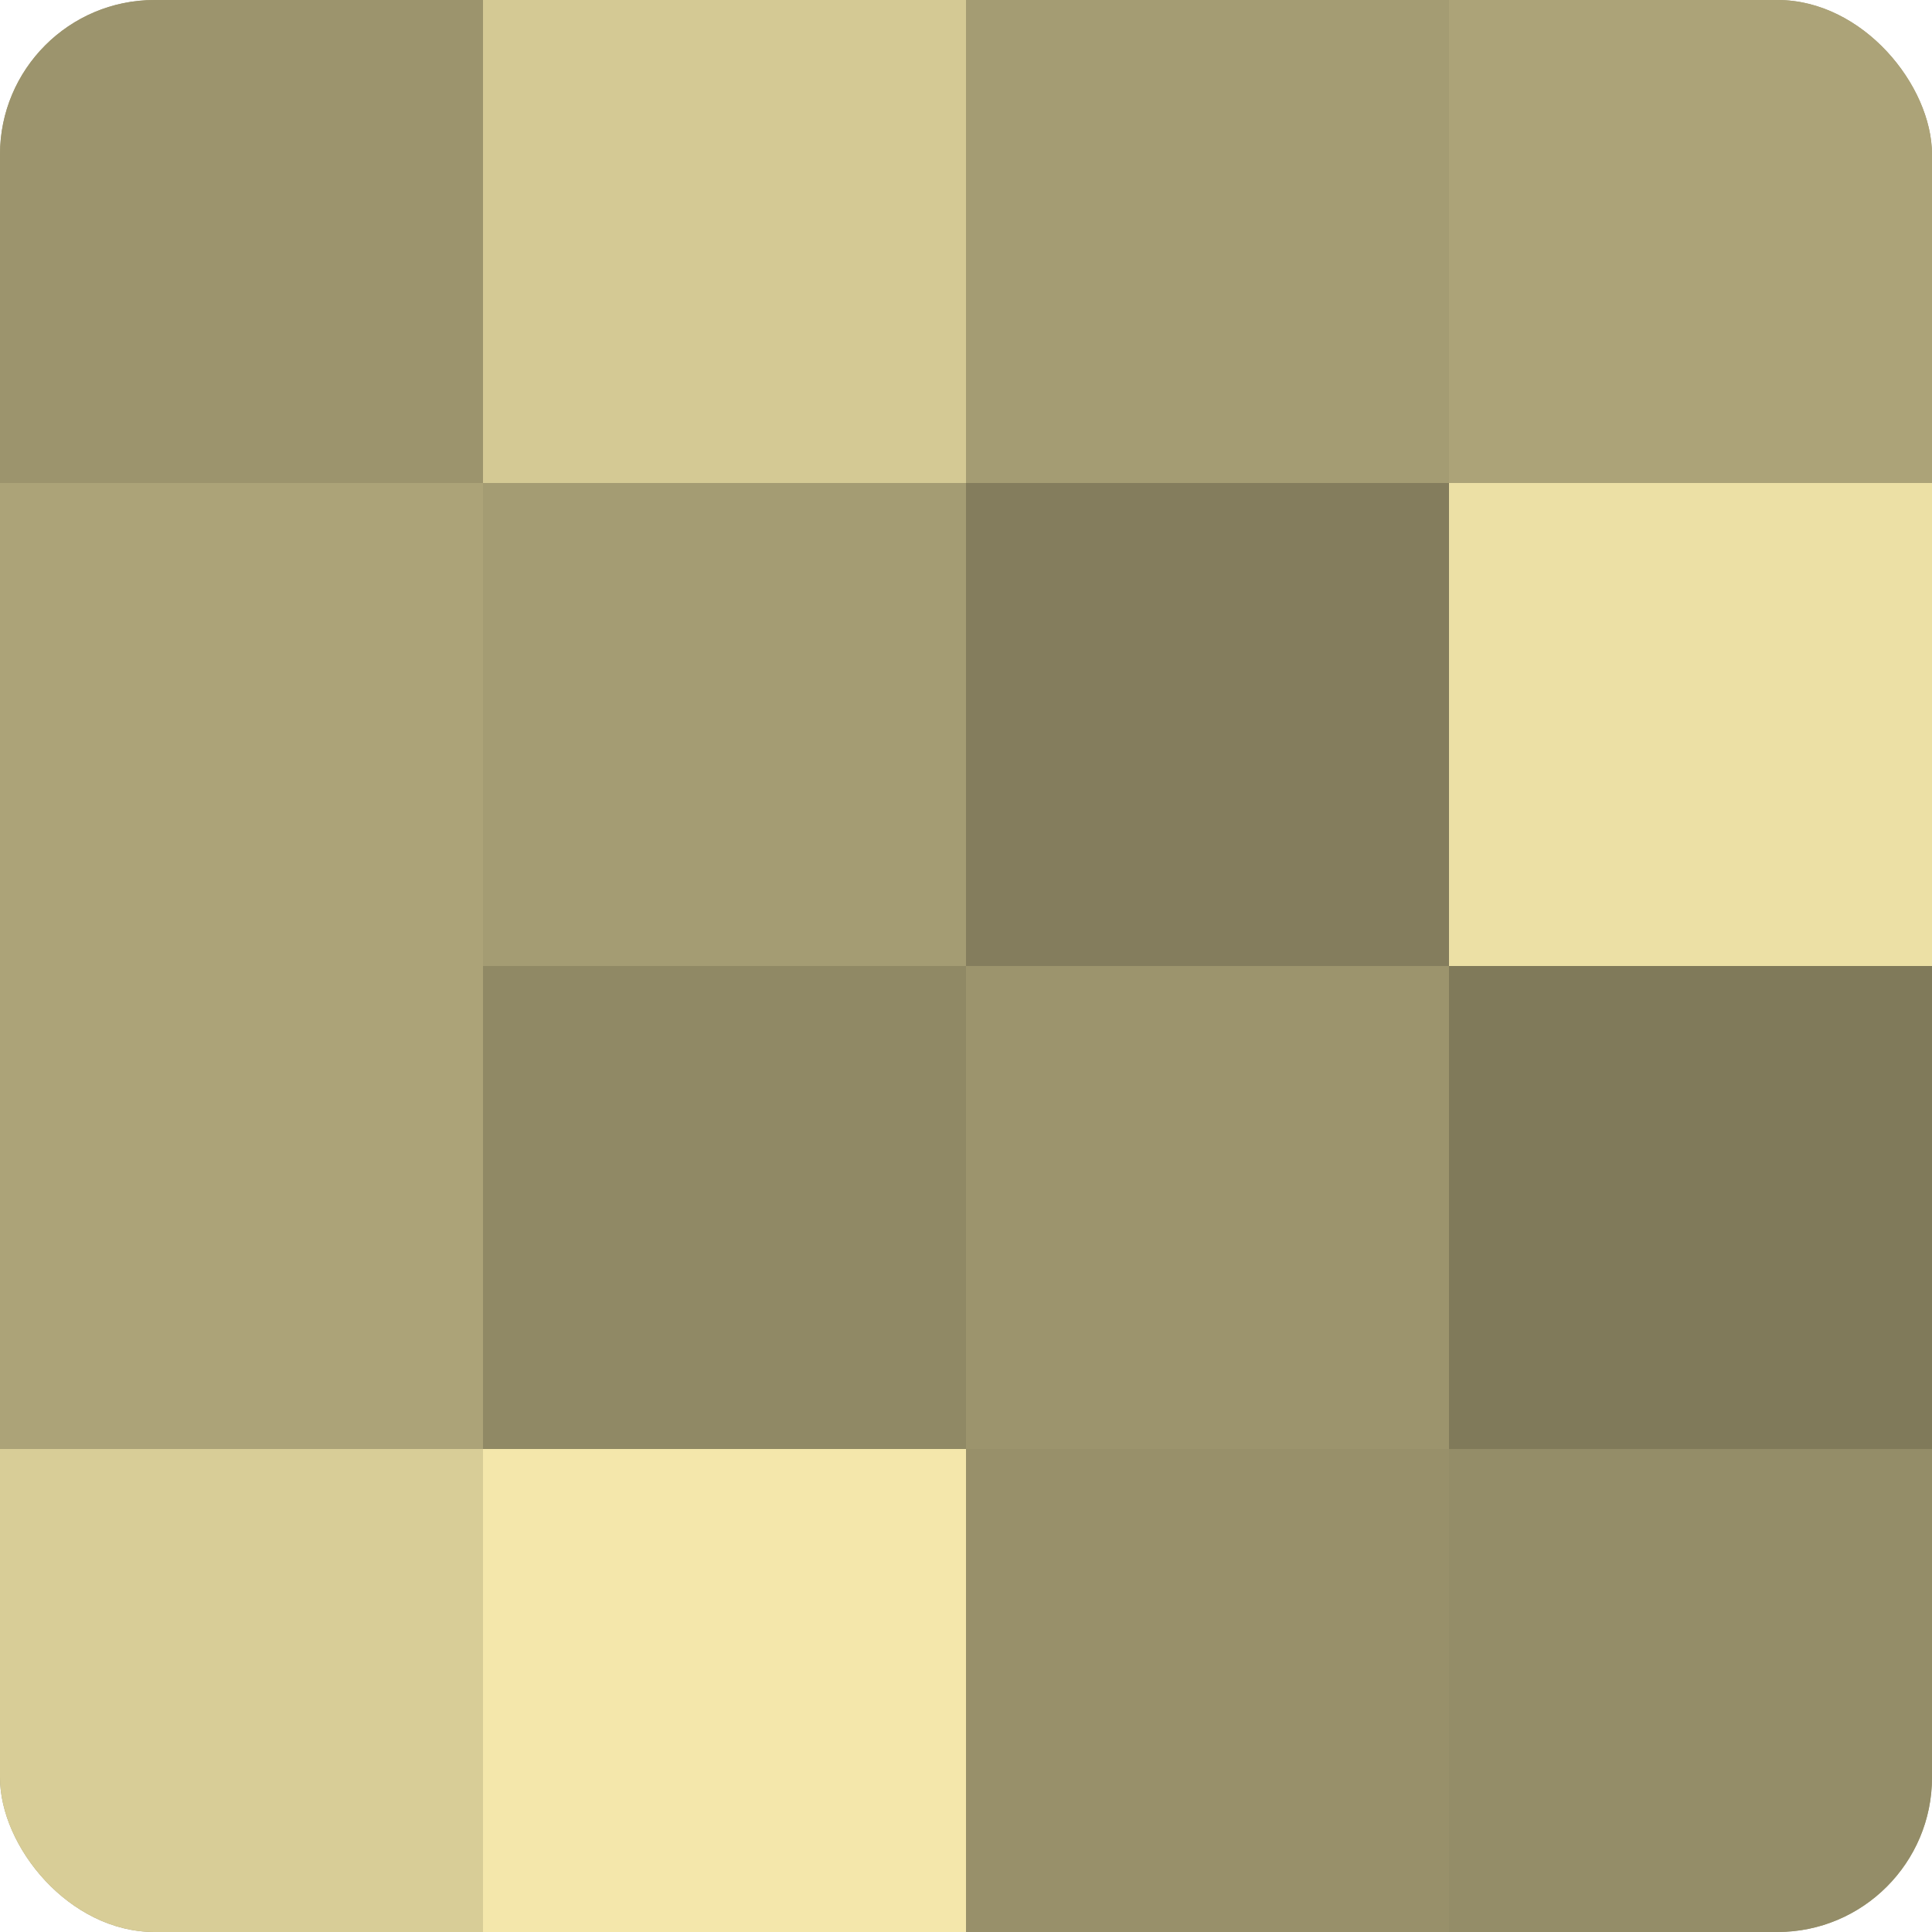 <?xml version="1.0" encoding="UTF-8"?>
<svg xmlns="http://www.w3.org/2000/svg" width="60" height="60" viewBox="0 0 100 100" preserveAspectRatio="xMidYMid meet"><defs><clipPath id="c" width="100" height="100"><rect width="100" height="100" rx="8" ry="8"/></clipPath></defs><g clip-path="url(#c)"><rect width="100" height="100" fill="#a09870"/><rect width="25" height="25" fill="#9c946d"/><rect y="25" width="25" height="25" fill="#aca378"/><rect y="50" width="25" height="25" fill="#aca378"/><rect y="75" width="25" height="25" fill="#d8cd97"/><rect x="25" width="25" height="25" fill="#d4c994"/><rect x="25" y="25" width="25" height="25" fill="#a49c73"/><rect x="25" y="50" width="25" height="25" fill="#908965"/><rect x="25" y="75" width="25" height="25" fill="#f4e7ab"/><rect x="50" width="25" height="25" fill="#a49c73"/><rect x="50" y="25" width="25" height="25" fill="#847d5d"/><rect x="50" y="50" width="25" height="25" fill="#9c946d"/><rect x="50" y="75" width="25" height="25" fill="#98906a"/><rect x="75" width="25" height="25" fill="#aca378"/><rect x="75" y="25" width="25" height="25" fill="#ece0a5"/><rect x="75" y="50" width="25" height="25" fill="#807a5a"/><rect x="75" y="75" width="25" height="25" fill="#948d68"/></g></svg>
